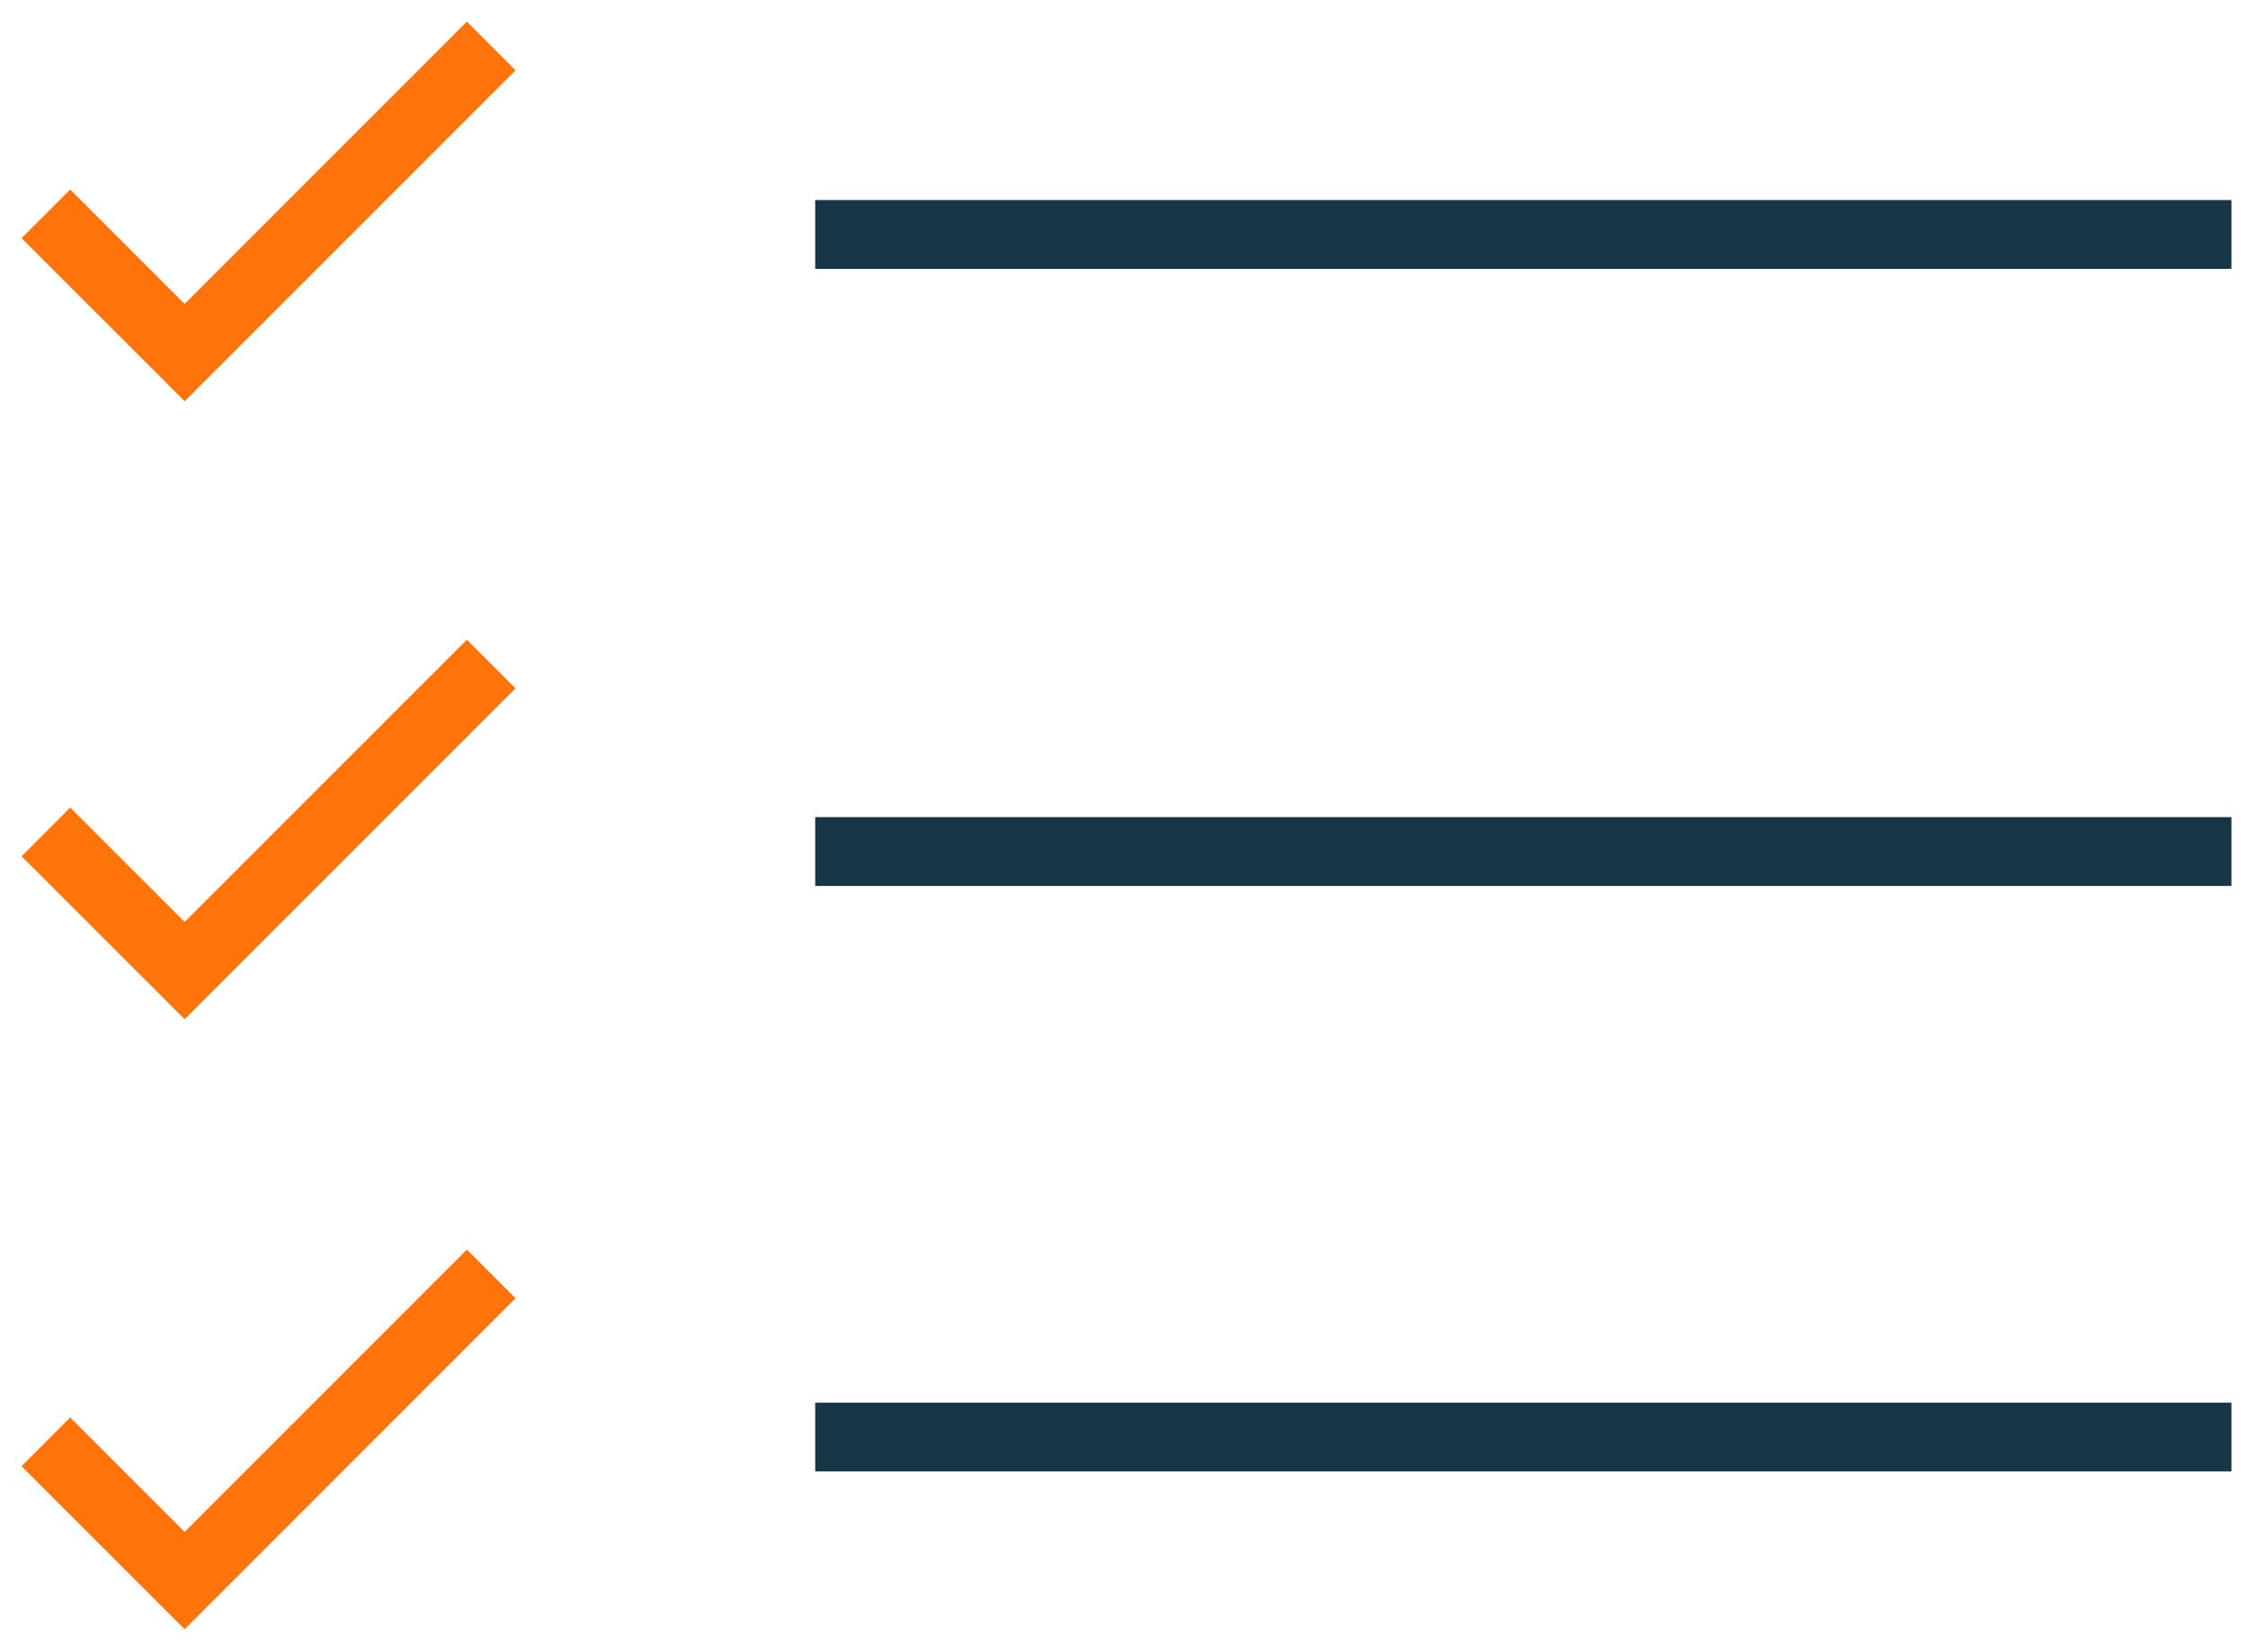 <svg xmlns="http://www.w3.org/2000/svg" width="49" height="36" viewBox="0 0 49 36" fill="none"><path d="M17.769 5.11H48.639" stroke="#173647" stroke-width="1.5" stroke-miterlimit="10"></path><path d="M17.769 18.559H48.639" stroke="#173647" stroke-width="1.5" stroke-miterlimit="10"></path><path d="M17.769 31.32H48.639" stroke="#173647" stroke-width="1.5" stroke-miterlimit="10"></path><path d="M1 4.66L4.025 7.683L10.707 1" stroke="#FF730B" stroke-width="1.5" stroke-miterlimit="10"></path><path d="M1 18.131L4.025 21.154L10.707 14.472" stroke="#FF730B" stroke-width="1.5" stroke-miterlimit="10"></path><path d="M1 31.424L4.025 34.448L10.707 27.765" stroke="#FF730B" stroke-width="1.5" stroke-miterlimit="10"></path></svg>